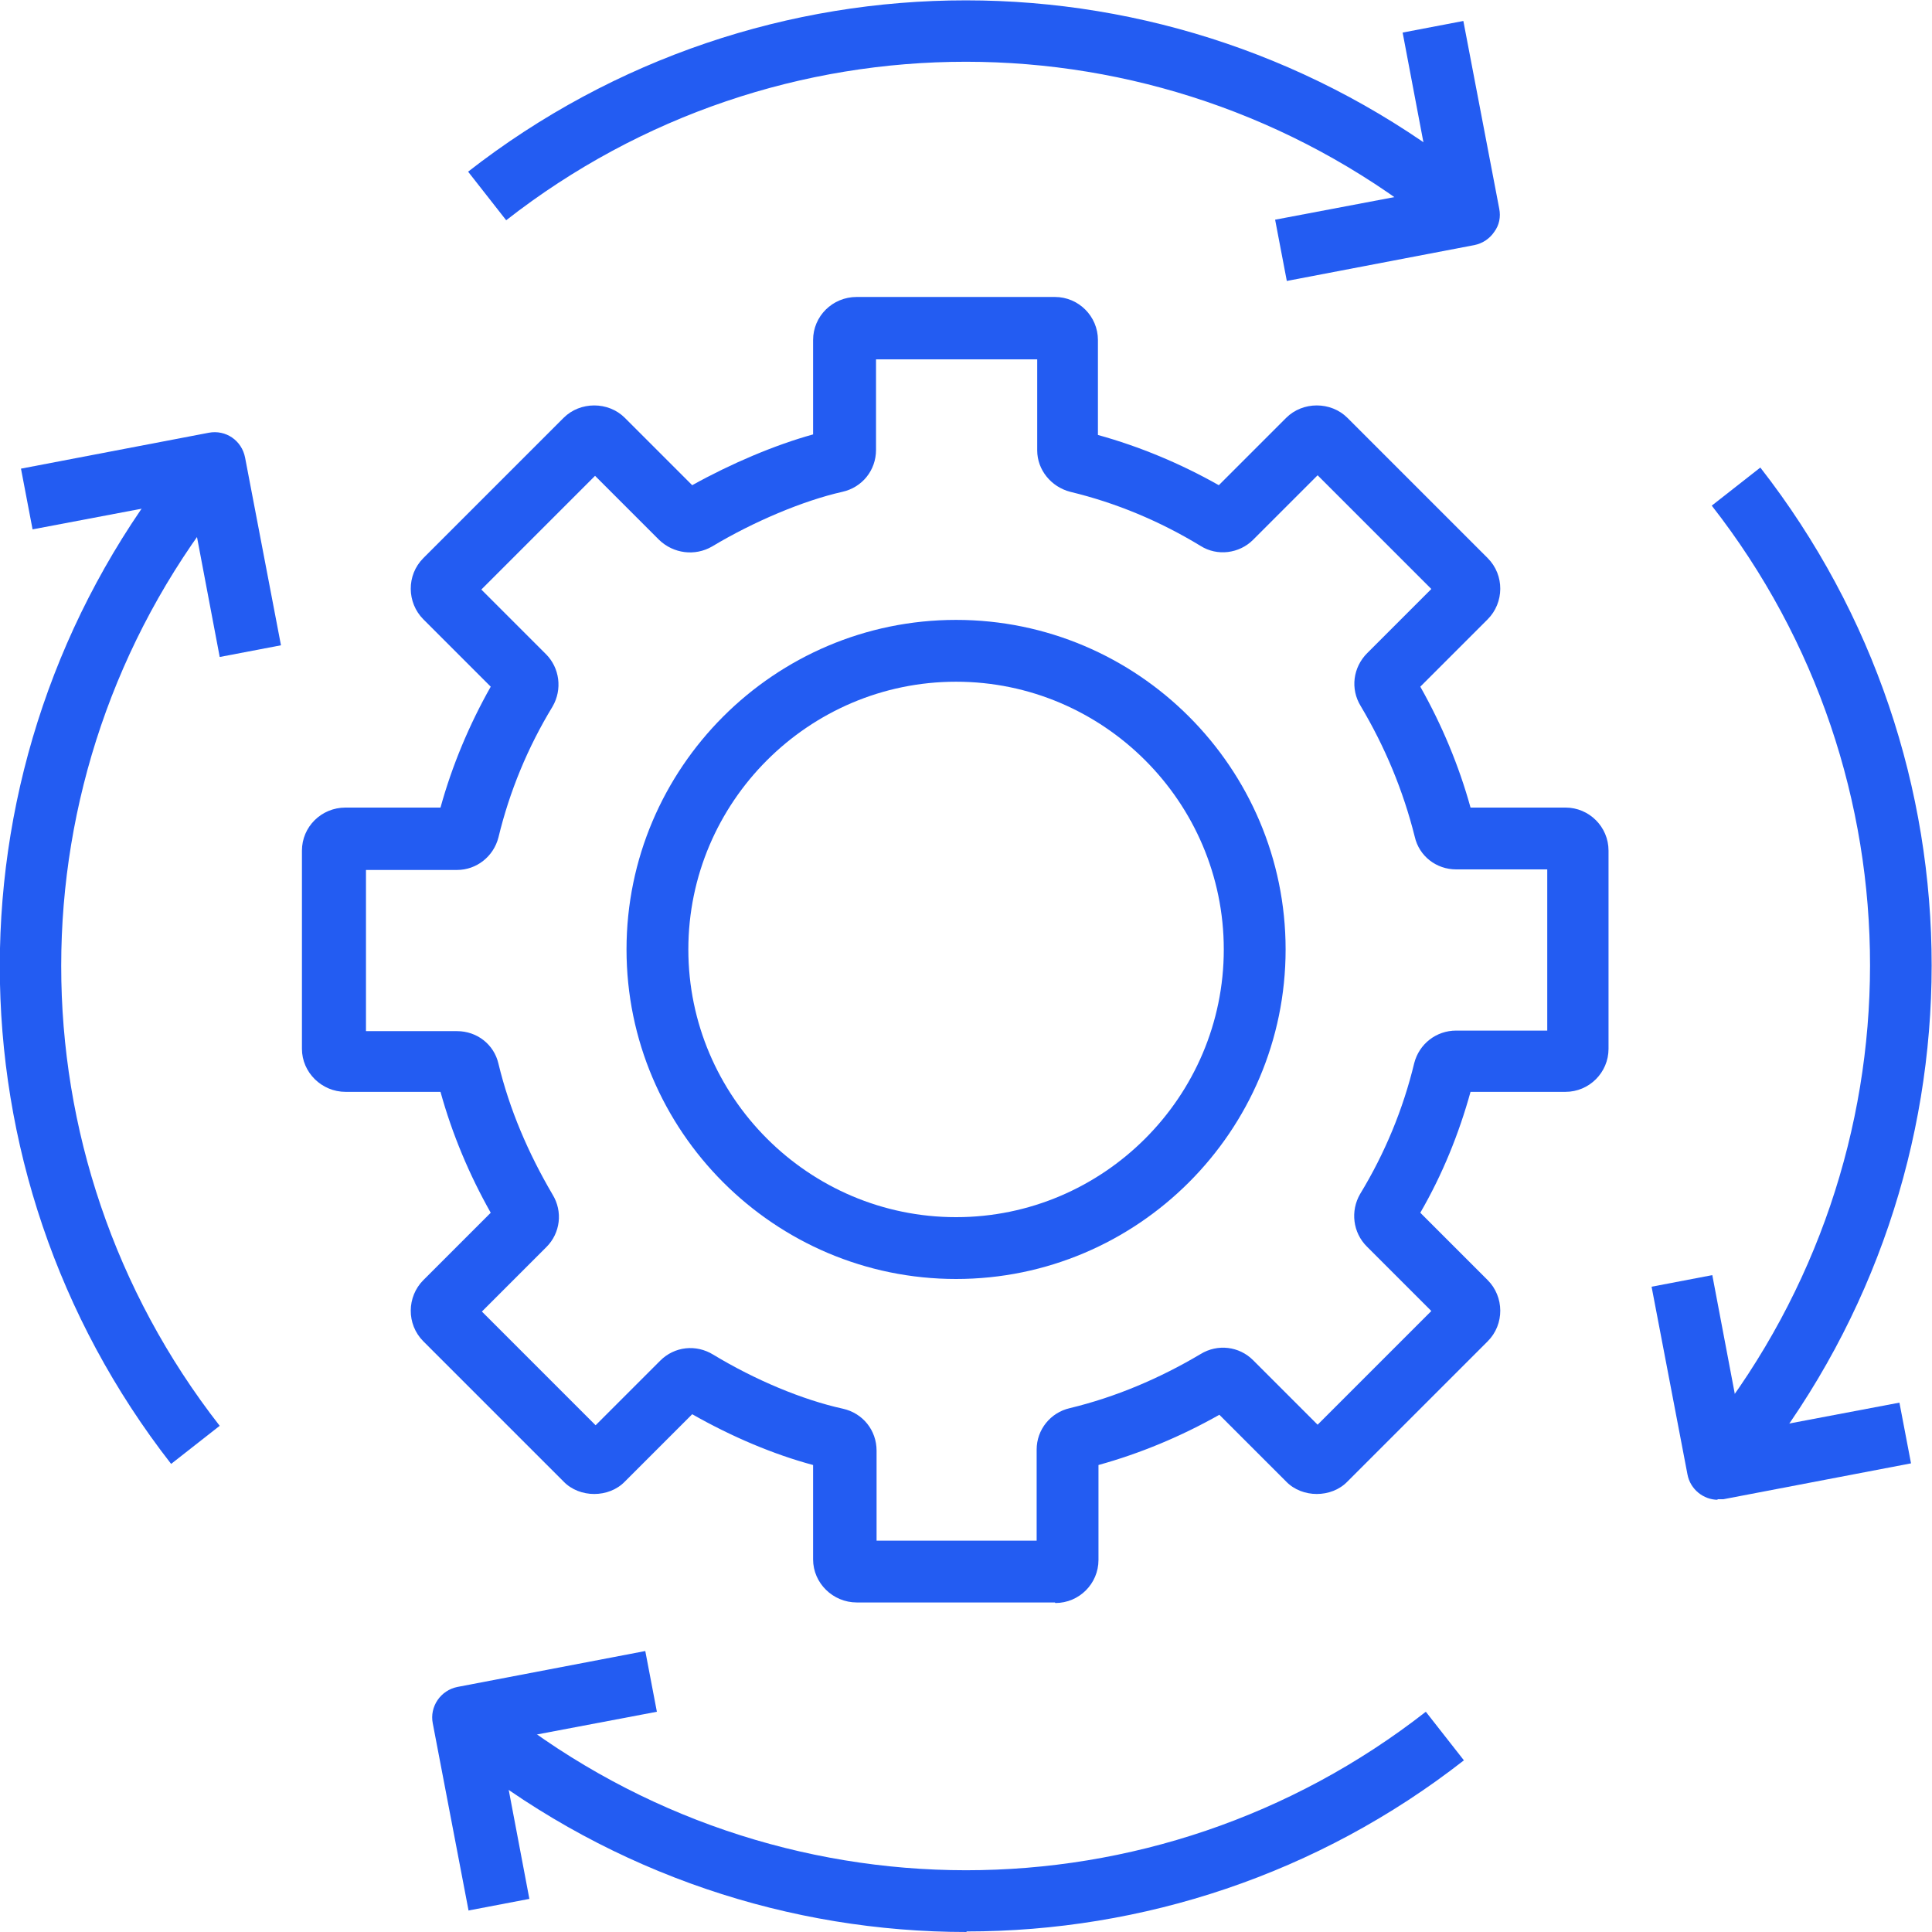 <?xml version="1.0" encoding="UTF-8"?><svg id="Layer_1" xmlns="http://www.w3.org/2000/svg" width="35" height="35" viewBox="0 0 35 35"><path d="M25.84,4c-4.91-3.84-11.77-3.84-16.67-.01l-.69-.88c5.31-4.14,12.73-4.14,18.05.01l-.69.88Z" style="fill:#235cf2;"/><path d="M23.31,5.08l-.21-1.1,2.85-.54-.54-2.85,1.1-.21.65,3.4c.03.15,0,.3-.09.42-.08.12-.21.21-.36.24l-3.4.65Z" style="fill:#235cf2;"/><path d="M17.32,23.17c-3.29,0-5.97-2.68-5.97-5.97s2.68-5.97,5.97-5.97,5.97,2.68,5.97,5.97-2.68,5.97-5.97,5.97ZM17.32,12.35c-2.67,0-4.85,2.18-4.85,4.85s2.18,4.85,4.85,4.85,4.85-2.18,4.85-4.85-2.18-4.85-4.85-4.85Z" style="fill:#235cf2;"/><path d="M17.51,35c-3.19,0-6.38-1.04-9.04-3.12l.69-.88c4.91,3.84,11.77,3.84,16.67.01l.69.88c-2.65,2.07-5.83,3.1-9.01,3.1Z" style="fill:#235cf2;"/><path d="M8.49,34.62l-.65-3.4c-.06-.3.14-.6.45-.66l3.4-.65.21,1.1-2.85.54.54,2.85-1.1.21Z" style="fill:#235cf2;"/><path d="M31.88,26.52l-.88-.69c3.83-4.91,3.84-11.77.01-16.67l.88-.69c4.14,5.31,4.14,12.73-.01,18.05Z" style="fill:#235cf2;"/><path d="M31.12,27.17c-.26,0-.5-.19-.55-.46l-.65-3.4,1.1-.21.54,2.85,2.85-.54.21,1.1-3.4.65s-.07,0-.11,0Z" style="fill:#235cf2;"/><path d="M3.1,26.52c-4.14-5.31-4.14-12.73.01-18.05l.88.69c-3.84,4.91-3.84,11.76-.01,16.67l-.88.69Z" style="fill:#235cf2;"/><path d="M3.98,11.9l-.54-2.85-2.85.54-.21-1.1,3.4-.65c.31-.06.6.14.66.45l.65,3.4-1.1.21Z" style="fill:#235cf2;"/><path d="M19.11,29.03h-3.59c-.43,0-.79-.35-.79-.78v-1.71c-.71-.19-1.47-.51-2.19-.92l-1.22,1.22c-.29.3-.82.3-1.11,0l-2.54-2.54c-.31-.31-.3-.81,0-1.11l1.22-1.22c-.39-.69-.7-1.43-.91-2.19h-1.72c-.43,0-.79-.35-.79-.78v-3.59c0-.43.35-.78.79-.78h1.72c.21-.76.52-1.5.91-2.19l-1.22-1.22c-.3-.3-.31-.8,0-1.11l2.54-2.54c.3-.3.81-.3,1.11,0l1.22,1.22c.7-.39,1.5-.73,2.19-.92v-1.71c0-.43.35-.78.79-.78h3.59c.43,0,.78.35.78.78v1.72c.76.21,1.5.52,2.19.91l1.22-1.22c.3-.3.81-.3,1.11,0l2.54,2.54c.31.31.3.81,0,1.11l-1.22,1.22c.39.69.7,1.43.91,2.19h1.72c.43,0,.78.35.78.78v3.59c0,.43-.35.78-.78.78h-1.72c-.21.76-.51,1.5-.91,2.19l1.22,1.22c.3.3.31.8,0,1.11l-2.54,2.54c-.29.3-.82.3-1.11,0l-1.21-1.21c-.69.39-1.43.7-2.19.91v1.72c0,.43-.35.78-.78.78ZM15.86,27.91h2.92v-1.65c0-.36.25-.67.6-.75.83-.2,1.63-.54,2.37-.98.31-.19.7-.14.95.11l1.17,1.17,2.06-2.06-1.17-1.17c-.25-.25-.3-.64-.12-.95.45-.74.78-1.54.98-2.37.09-.35.4-.59.76-.59h1.65v-2.92h-1.65c-.36,0-.67-.24-.75-.59-.21-.84-.54-1.63-.98-2.37-.19-.31-.14-.7.12-.96l1.16-1.16-2.06-2.06-1.17,1.17c-.25.25-.65.3-.95.11-.74-.45-1.53-.78-2.36-.98-.35-.09-.6-.4-.6-.75v-1.65h-2.92v1.64c0,.37-.25.68-.61.76-.71.16-1.61.54-2.36.99-.31.18-.7.13-.96-.12l-1.16-1.16-2.06,2.06,1.17,1.17c.25.25.3.64.12.95-.45.74-.78,1.54-.98,2.37-.09.35-.4.59-.75.59h-1.65v2.92h1.65c.36,0,.67.24.75.59.2.83.54,1.62.98,2.37.19.31.14.7-.11.95l-1.17,1.17,2.06,2.06,1.17-1.17c.26-.26.65-.3.96-.11.76.46,1.62.82,2.35.98.36.08.61.39.61.76v1.64ZM23.62,26.04s0,0,0,0h0ZM10.54,26.04s0,0,0,0h0ZM11.01,26.04h0s0,0,0,0ZM24.09,26.04h0s0,0,0,0ZM12.32,25.48s0,0,0,0c0,0,0,0,0,0ZM25.55,12.61h0s0,0,0,0ZM12.73,8.96h0s0,0,0,0Z" style="fill:#235cf2;"/></svg>